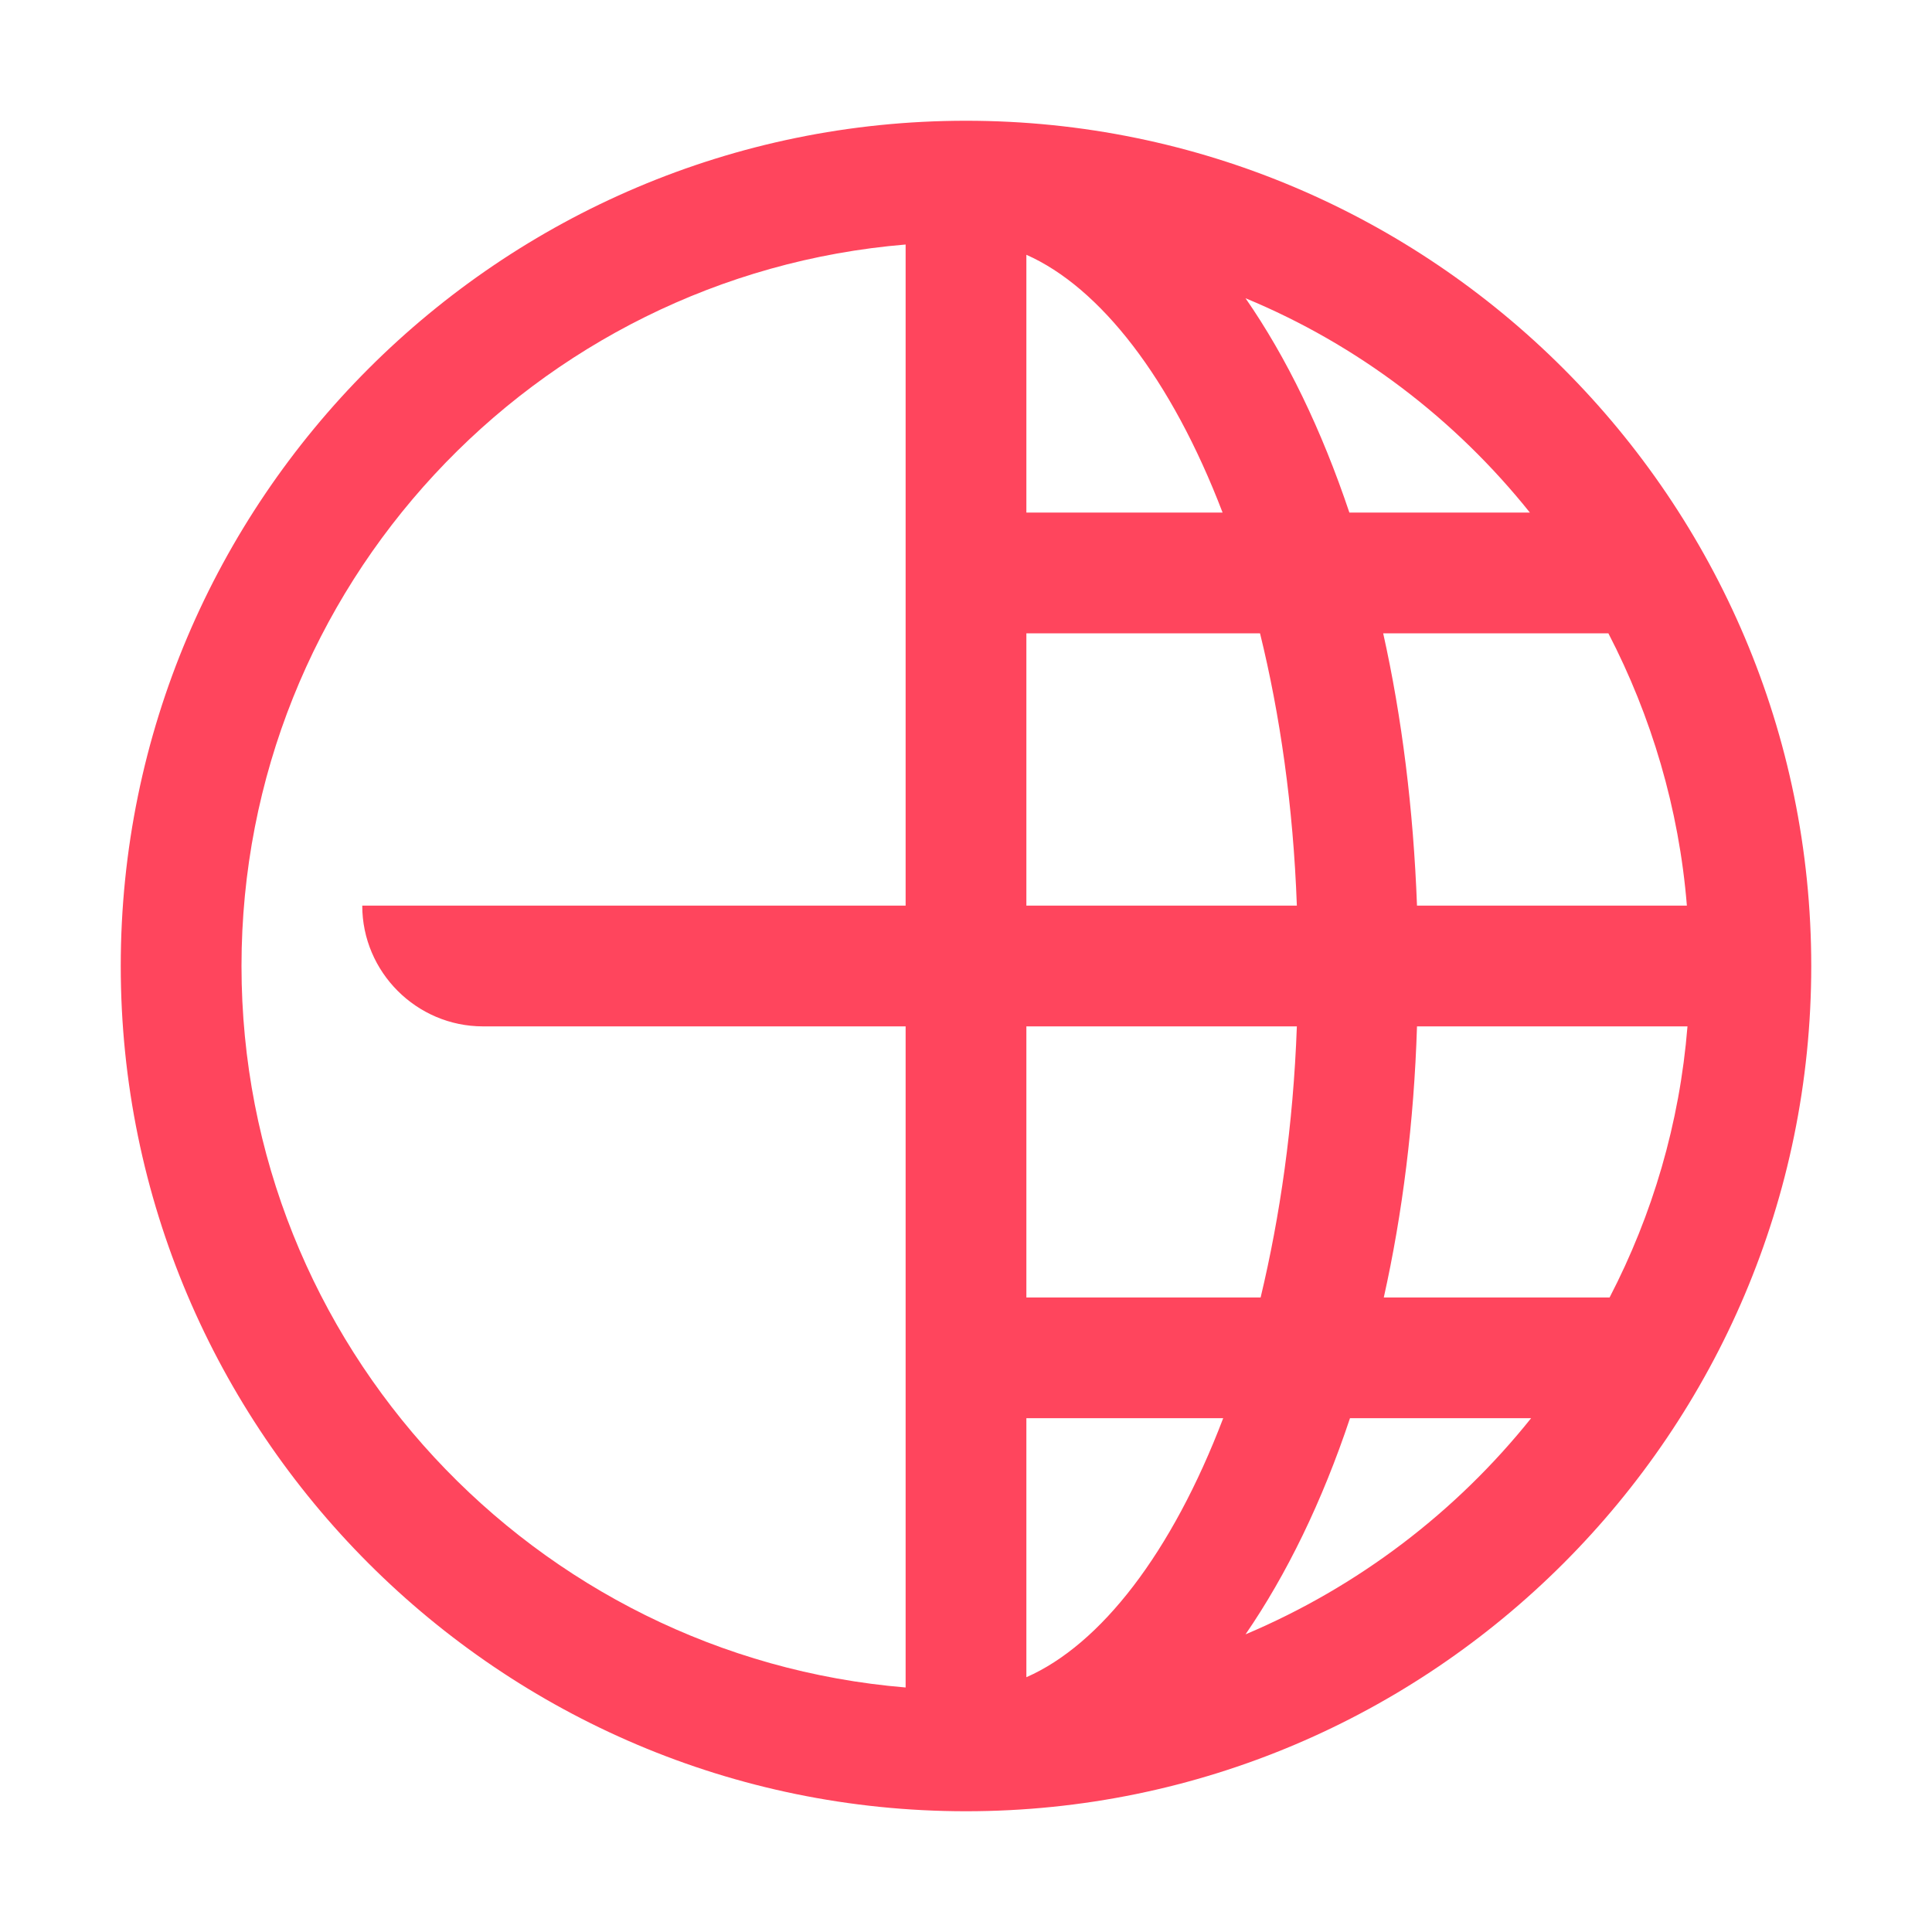 <?xml version="1.0" encoding="utf-8"?>
<!-- Generator: Adobe Illustrator 25.4.1, SVG Export Plug-In . SVG Version: 6.00 Build 0)  -->
<svg version="1.1" xmlns="http://www.w3.org/2000/svg" xmlns:xlink="http://www.w3.org/1999/xlink" x="0px" y="0px"
	 viewBox="0 0 32 32" style="enable-background:new 0 0 32 32;" xml:space="preserve">
<style type="text/css">
	.st0{fill:#FFFFFF;}
	.st1{fill:#FF455D;}
	.st2{fill:#FF455D;}
	.st3{display:none;}
	.st4{display:inline;opacity:0.25;fill:#BCBEC0;}
</style>
<g id="Icons">
	<g>
		<path class="st1" d="M16,2C8.28,2,2,8.28,2,16s6.28,14,14,14s14-6.28,14-14S23.72,2,16,2z M17,27.78v-4.29h3.26
			C19.41,25.72,18.23,27.24,17,27.78z M17,21.49V17h4.48c-0.06,1.65-0.28,3.15-0.6,4.49H17z M20.25,8.49H17V4.22
			C18.22,4.76,19.4,6.27,20.25,8.49z M17,10.49h3.87c0.33,1.34,0.55,2.86,0.61,4.51H17V10.49z M23.47,17h4.48
			c-0.13,1.61-0.58,3.12-1.29,4.49h-3.74C23.23,20.1,23.42,18.59,23.47,17z M23.47,15c-0.06-1.6-0.25-3.12-0.56-4.51h3.73
			c0.71,1.37,1.17,2.9,1.3,4.51H23.47z M25.34,8.49h-2.99c-0.46-1.37-1.04-2.57-1.72-3.55C22.49,5.71,24.1,6.94,25.34,8.49z M4,16
			C4,9.72,8.85,4.56,15,4.05V15H6c0,1.1,0.9,2,2,2h7v10.95C8.85,27.44,4,22.28,4,16z M20.63,27.07c0.68-0.99,1.27-2.2,1.73-3.58h3
			C24.12,25.04,22.5,26.28,20.63,27.07z"/>
	</g>
</g>
<g id="Clearance" class="st3">
</g>
<g id="Layer_3" class="st3">
</g>
<g id="Layer_4" class="st3">
</g>
</svg>
